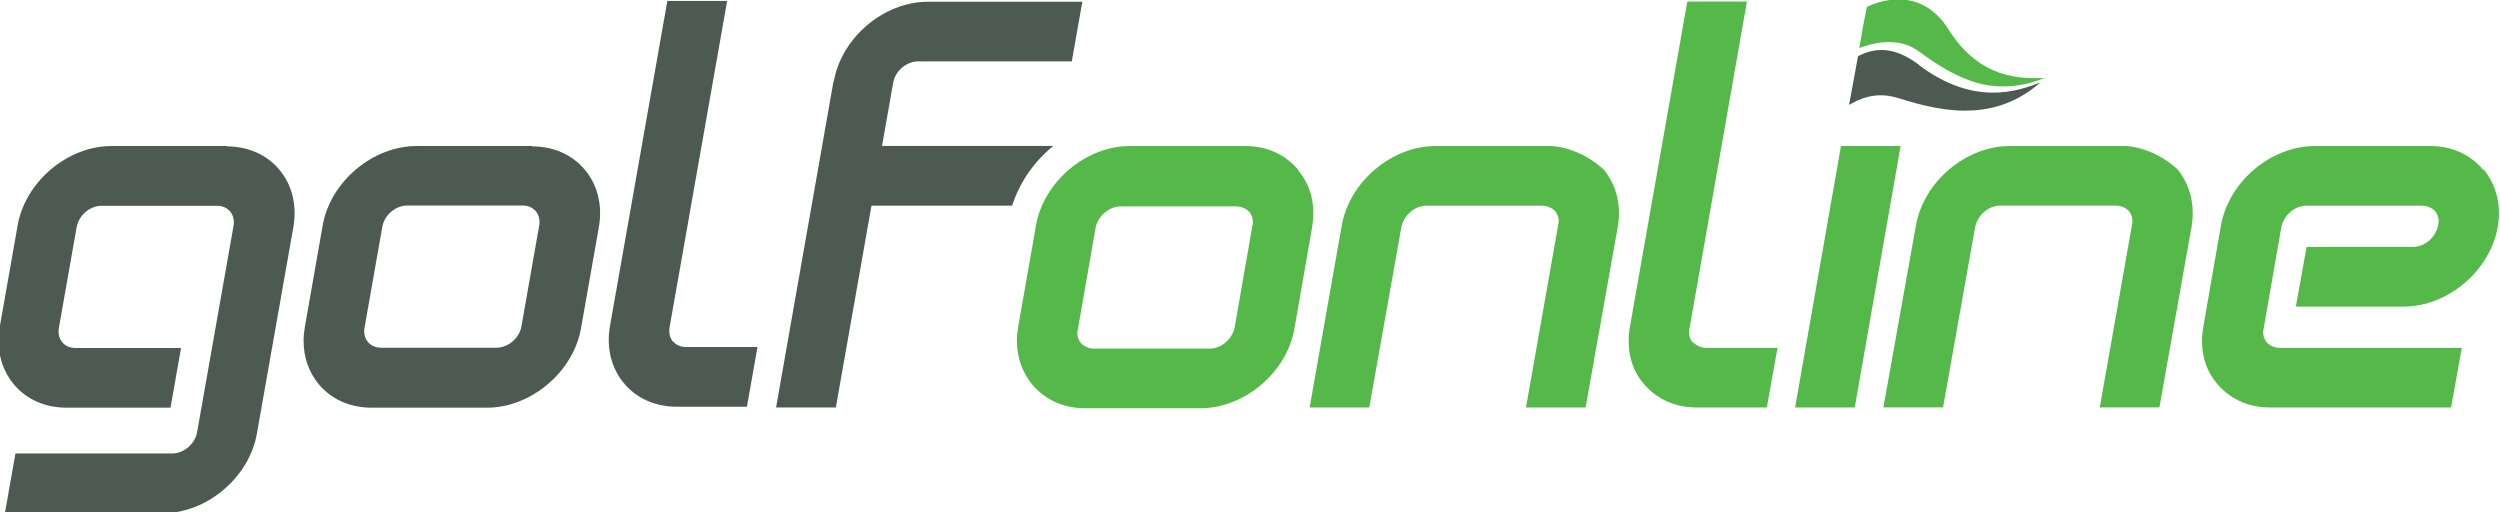 <?xml version="1.0" encoding="UTF-8"?>
<svg width="327" height="67" viewBox="0 0 327 67" xmlns="http://www.w3.org/2000/svg">
<defs><linearGradient id="color"><stop stop-color="#4c5a52"/></linearGradient></defs>
<path fill="#54b948" d="m169.8 22.2c-1.7-2-4.1-3.1-6.9-3.1h-15.1c-5.8 0-11.3 4.7-12.3 10.4l.01-.005c-.02.06-.02.11-.03.15l-2.3 13.1c-.11.63-.17 1.25-.17 1.85 0 2.1.69 4.1 2 5.7 1.7 2 4.1 3.1 6.9 3.1h15.1c5.8 0 11.3-4.7 12.3-10.4l2.3-13.2c.5-2.9-.1-5.5-1.8-7.5zm-6 7.4-2.3 13.2c-.3 1.5-1.7 2.8-3.3 2.8h-15.1c-.7 0-1.3-.3-1.7-.7-.4-.5-.6-1.2-.4-1.9l2.3-13.2c.3-1.5 1.7-2.8 3.3-2.8h15.1c.7 0 1.3.3 1.7.7.4.5.6 1.2.4 1.9zm161-7.4c-1.7-2-4.1-3.1-6.9-3.1h-15.1c-5.8 0-11.3 4.7-12.3 10.4l-2.3 13.2c-.5 2.9.1 5.5 1.8 7.5 1.7 2 4.1 3.1 6.9 3.1h23.7l1.4-7.8h-23.8c-.7 0-1.3-.3-1.7-.7-.4-.5-.6-1.2-.4-1.9l2.3-13.2c.3-1.5 1.7-2.8 3.3-2.8h15.1c.7 0 1.3.3 1.7.7.4.5.6 1.2.4 1.9-.3 1.5-1.7 2.8-3.3 2.8h-13.9l-1.4 7.8h14.1c5.8 0 11.3-4.7 12.3-10.4.5-2.9-.2-5.5-1.8-7.5zm-84-3.1-6 34.2h7.8l6-34.2zm37.2 0h-15.1c-5.8 0-11.3 4.7-12.3 10.4l.01-.01c-.02.08-.04.17-.06.3l-4.2 23.5h7.8l4.2-23.6c.3-1.5 1.7-2.8 3.3-2.8h15.1c.7 0 1.3.3 1.7.7.4.5.6 1.2.4 1.9l-4.2 23.8h7.8l4.2-23.6c.5-2.9-.2-5.5-1.8-7.5-2-1.9-4.7-3-6.9-3.1zm-56.6 25.7c-.4-.5-.6-1.2-.4-1.9l7.5-42.7h-7.8l-7.5 42.5c-.5 2.9.1 5.5 1.8 7.5 1.7 2 4.1 3.1 6.9 3.1h9.2l1.4-7.8h-9.3c-.7 0-1.3-.3-1.7-.7zm-18.5-25.7h-15.1c-5.8 0-11.3 4.7-12.3 10.4-1.4 7.9-2.8 15.8-4.2 23.8h7.8l4.2-23.6c.3-1.5 1.7-2.8 3.3-2.8h15.1c.7 0 1.3.3 1.7.7.4.5.6 1.2.4 1.9l-4.2 23.8h7.8l4.2-23.6c.5-2.9-.2-5.5-1.8-7.5-2.1-1.9-4.7-3-6.9-3.1zm48.2-12.3c2.3 1.7 4.8 3.3 7.7 4.1 2.8.7 5.7.5 8.6-.7-3 .1-8.4 .2-12.5-6.3-3.8-6.1-9.7-3.5-10.7-3-.4 1.8-.7 3.6-1 5.4.4-.2.9-.3 1.5-.5 2.5-.6 4.7-.3 6.4 1z"/>
<path fill="url(#color)" d="m29.7 19.1h-15.1c-5.8 0-11.3 4.7-12.3 10.4l.01-.005c-.02.06-.02.11-.03.15l-2.31 13.1c-.11.63-.16 1.25-.16 1.85 0 2.14.69 4.11 2 5.68 1.65 1.97 4.1 3.05 6.89 3.05H22.3l1.38-7.81H9.86c-.7 0-1.3-.26-1.71-.74-.41-.5-.57-1.16-.45-1.88l2.33-13.2c.27-1.53 1.73-2.78 3.26-2.78h15.1c.7 0 1.3.27 1.71.74.41.5.57 1.16.45 1.88l-4.77 27c-.27 1.53-1.74 2.78-3.26 2.78H2.02l-1.38 7.81H21.3c5.76 0 11.3-4.68 12.3-10.4l4.77-27c.5-2.85-.15-5.53-1.83-7.53-1.65-1.97-4.1-3.05-6.9-3.05zm39.9 0h-15.1c-5.76 0-11.3 4.68-12.3 10.4l.01-.005c-.02.06-.03.11-.03.15l-2.3 13.1c-.11.63-.17 1.25-.17 1.85 0 2.14.69 4.11 2 5.68 1.65 1.97 4.1 3.05 6.89 3.05h15.1c5.76 0 11.3-4.68 12.3-10.4l2.33-13.2c.5-2.85-.15-5.53-1.84-7.53-1.65-1.97-4.1-3.05-6.89-3.05zm.93 10.4-2.33 13.2c-.27 1.53-1.73 2.78-3.26 2.78h-15.1c-.7 0-1.3-.26-1.71-.74-.41-.5-.57-1.16-.45-1.88l2.33-13.2c.27-1.53 1.73-2.78 3.26-2.78h15.1c.7 0 1.3.27 1.71.74.41.5.57 1.16.45 1.88zm17.5 15.2c-.41-.5-.57-1.16-.45-1.88l7.53-42.7h-7.82l-7.5 42.5c-.5 2.85.15 5.52 1.84 7.53 1.65 1.97 4.1 3.05 6.89 3.05h9.18l1.38-7.81h-9.34c-.7 0-1.3-.26-1.71-.74zm163-36.2c-3.25-2.46-5.75-2.32-8-1.15l-1.17 6.37c2.2-1.3 4.19-1.58 6.43-.89 3.1.97 6.43 1.83 9.84 1.61 3.3-.21 6.18-1.41 8.75-3.65-3.1 1.19-8.7 3.11-15.9-2.29zm-142 2.1-7.52 42.7c2.62.001 5.41.001 7.82 0l4.66-26.4h18.4c.98-3.08 2.9-5.79 5.38-7.81h-22.4l1.46-8.28c.27-1.53 1.74-2.78 3.26-2.78h20.1c.46-2.58.94-5.36 1.38-7.8h-20.2c-5.76 0-11.3 4.68-12.3 10.4z"/>
</svg>
